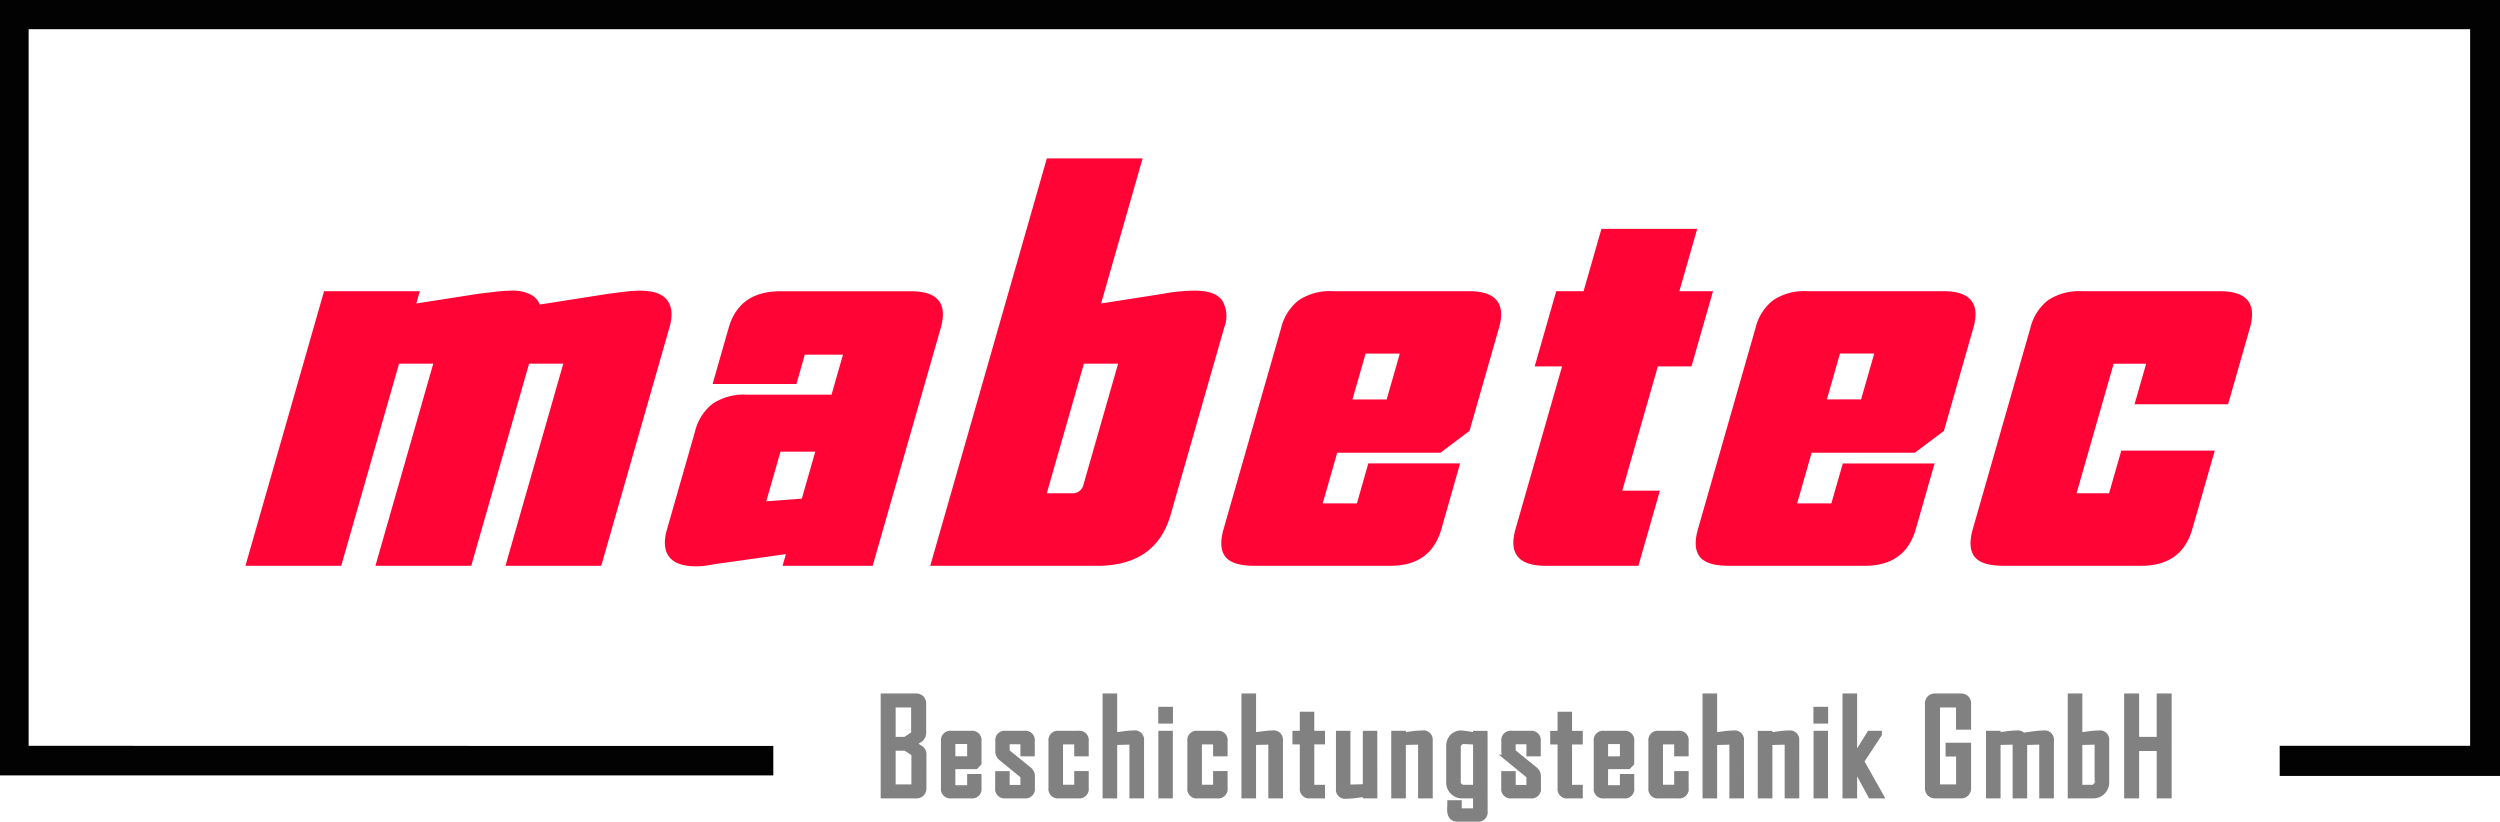 <svg id="Gruppe_20673" data-name="Gruppe 20673" xmlns="http://www.w3.org/2000/svg" xmlns:xlink="http://www.w3.org/1999/xlink" width="401.978" height="132.114" viewBox="0 0 401.978 132.114">
  <defs>
    <filter id="Vereinigungsmenge_34" x="30.465" y="16.473" width="340.646" height="83.591" filterUnits="userSpaceOnUse">
      <feOffset dy="3" input="SourceAlpha"/>
      <feGaussianBlur stdDeviation="3" result="blur"/>
      <feFlood flood-opacity="0.161"/>
      <feComposite operator="in" in2="blur"/>
      <feComposite in="SourceGraphic"/>
    </filter>
  </defs>
  <path id="Pfad_5332" data-name="Pfad 5332" d="M-5513.577,5624.006v4.735h-124.341V5504.062h401.978v124.767h-35.424v-4.848h30.623V5508.753h-392.573v115.229Z" transform="translate(5637.918 -5504.062)" opacity="0.991"/>
  <g id="Gruppe_252" data-name="Gruppe 252" transform="translate(39.465 22.473)">
    <g id="Gruppe_249" data-name="Gruppe 249">
      <g transform="matrix(1, 0, 0, 1, -39.46, -22.47)" filter="url(#Vereinigungsmenge_34)">
        <path id="Vereinigungsmenge_34-2" data-name="Vereinigungsmenge 34" d="M68.124,64.047q-1.161-1.543-.352-4.373L72.288,43.9a8.059,8.059,0,0,1,2.834-4.458,9.028,9.028,0,0,1,5.459-1.457H94.24l1.839-6.43H89.94l-1.349,4.718H75.113l2.576-9q1.693-5.914,8.294-5.914h21.039q6.467,0,4.775,5.916L100.852,65.5H86.366L86.9,63.62l-9.656,1.372q-1.424.172-2.586.385a12.083,12.083,0,0,1-2.169.213Q69.286,65.589,68.124,64.047ZM83.746,55.13l5.716-.429,2.16-7.546H86.028ZM282.656,65.5q-3.485,0-4.626-1.457t-.283-4.458L287,27.266a8.061,8.061,0,0,1,2.835-4.458,9.028,9.028,0,0,1,5.461-1.458h22.188q6.506,0,4.817,5.916l-3.509,12.26H303.752l1.866-6.516h-5.227l-5.962,20.834h5.226l1.963-6.86h15.036l-3.611,12.6q-1.692,5.917-8.2,5.915Zm-44.19,0q-3.485,0-4.626-1.459t-.283-4.457l9.251-32.322a8.064,8.064,0,0,1,2.835-4.46,9.028,9.028,0,0,1,5.459-1.457h21.913q6.508,0,4.817,5.916L273.1,43.813l-4.675,3.514H251.828L249.5,55.473H255l1.84-6.43H271.6l-3.018,10.545q-1.693,5.917-8.2,5.915Zm15.815-26.75h5.5l2.112-7.374h-5.506ZM209.037,65.5q-6.516,0-4.817-5.915L211.7,33.442h-4.4l3.46-12.089h4.4l2.871-10.031h15.4l-2.869,10.031h5.409l-3.46,12.089h-5.41l-5.718,19.976h6.051l-3.459,12.089Zm-46.85,0q-3.485,0-4.626-1.459t-.283-4.457l9.251-32.323a8.061,8.061,0,0,1,2.835-4.46,9.028,9.028,0,0,1,5.461-1.453h21.913q6.51,0,4.817,5.916l-4.737,16.547-4.672,3.514h-16.6l-2.331,8.146h5.5l1.834-6.432h14.758L192.3,59.589q-1.693,5.917-8.2,5.915ZM178,38.754h5.5l2.112-7.374h-5.5ZM110.111,65.5,128.857,0h15.4l-6.673,23.322,9.885-1.543a24.434,24.434,0,0,1,2.677-.386q1.413-.129,2.512-.13,3.3,0,4.406,1.587a4.973,4.973,0,0,1,.32,4.33l-8.615,30.095q-2.355,8.229-11.8,8.23Zm18.74-11.661h4.033a1.751,1.751,0,0,0,1.86-1.372l5.574-19.462h-5.5ZM41.808,65.5l9.3-32.5h-5.5l-9.3,32.5H20.9l9.3-32.5H24.7L15.4,65.5H0L12.639,21.353h15.4l-.564,1.97,9.885-1.543q1.335-.17,2.848-.343a23.073,23.073,0,0,1,2.524-.171,6.182,6.182,0,0,1,3.163.642,2.974,2.974,0,0,1,1.316,1.33l.111.257L58.265,21.78q1.239-.17,2.665-.343a21.348,21.348,0,0,1,2.524-.171q3.208,0,4.372,1.543t.352,4.372L57.211,65.5Z" transform="translate(39.46 22.47)" fill="#ff0434"/>
      </g>
    </g>
  </g>
  <path id="Beschichtungstechnik_GmbH" data-name="Beschichtungstechnik GmbH" d="M11.729-52.5a1.1,1.1,0,0,1-.314.811,1.1,1.1,0,0,1-.811.314H5.371V-67.246h5.192a1.1,1.1,0,0,1,.811.314,1.1,1.1,0,0,1,.314.811v4.715a1.276,1.276,0,0,1-.568,1.055l-1.115.669,1.2.771a1.105,1.105,0,0,1,.527,1.014Zm-1.46-8.721V-66H6.781v5.729H8.859Zm.041,8.6V-58.11l-1.43-.933h-2.1v6.419Zm10.276.1a1.008,1.008,0,0,1-1.136,1.146H16.2a1.008,1.008,0,0,1-1.136-1.146V-60.1A1.008,1.008,0,0,1,16.2-61.243H19.45A1.008,1.008,0,0,1,20.585-60.1v3.549l-.456.477H16.377V-52.5h2.9v-1.8h1.308Zm-1.308-4.624v-2.971h-2.9v2.971Zm9.891,4.624a1.013,1.013,0,0,1-1.146,1.146H24.929a1.013,1.013,0,0,1-1.146-1.146v-2.241h1.328v2.221H27.84V-54.51L24.311-57.4a1.288,1.288,0,0,1-.507-1.055V-60.1a1.013,1.013,0,0,1,1.146-1.146H28A1.013,1.013,0,0,1,29.148-60.1v1.967H27.84v-1.947H25.112v1.724l3.559,2.89a1.3,1.3,0,0,1,.5,1.075Zm8.654,0a1.008,1.008,0,0,1-1.136,1.146h-3.2a1.008,1.008,0,0,1-1.136-1.146V-60.1a1.008,1.008,0,0,1,1.136-1.146h3.2A1.008,1.008,0,0,1,37.822-60.1v1.967H36.493v-1.927h-2.8v7.494h2.8v-2.2h1.328Zm8.9,1.146H45.37v-8.66l-2.971.081v8.579H41.05V-67.246H42.4v6.277l1.6-.2a13.128,13.128,0,0,1,1.592-.132A.986.986,0,0,1,46.719-60.2ZM51.367-63.4H50v-1.7h1.369Zm-.02,12.026H50.018v-9.866h1.328Zm8.806-1.146a1.008,1.008,0,0,1-1.136,1.146h-3.2a1.008,1.008,0,0,1-1.136-1.146V-60.1a1.008,1.008,0,0,1,1.136-1.146h3.2A1.008,1.008,0,0,1,60.152-60.1v1.967H58.824v-1.927h-2.8v7.494h2.8v-2.2h1.328Zm8.9,1.146H67.7v-8.66l-2.971.081v8.579H63.381V-67.246h1.349v6.277l1.6-.2a13.129,13.129,0,0,1,1.592-.132A.986.986,0,0,1,69.049-60.2Zm6.768,0H73.9a1.008,1.008,0,0,1-1.136-1.146v-7.534H71.578v-1.186h1.186v-3.072h1.328v3.072h1.724v1.186H74.093v7.494h1.724Zm8.41,0H82.9v-.274q-.811.112-1.612.213a13.453,13.453,0,0,1-1.612.122.968.968,0,0,1-1.1-1.1v-8.832h1.328v8.66l2.991-.081v-8.579h1.328Zm8.907,0H91.785v-8.66l-2.971.081v8.579H87.466v-9.866h1.349v.274q.791-.1,1.592-.213a13.4,13.4,0,0,1,1.6-.122A.986.986,0,0,1,93.134-60.2Zm8.826,2.6a1.013,1.013,0,0,1-1.146,1.146h-3.2q-1.166,0-1.166-1.45,0-.172.015-.512t.015-.492H97.8v1.308h2.819v-2.6H98.4a2.027,2.027,0,0,1-1.5-.6,2.065,2.065,0,0,1-.6-1.516v-5.77a2.088,2.088,0,0,1,.527-1.455,1.783,1.783,0,0,1,1.389-.583q.233,0,2.4.335v-.274h1.339Zm-1.339-3.782v-7.453q-1.6-.1-1.866-.1a1,1,0,0,0-1.115,1.136V-53.7a1,1,0,0,0,1.115,1.136Zm9.911.041a1.013,1.013,0,0,1-1.146,1.146h-3.093a1.013,1.013,0,0,1-1.146-1.146v-2.241h1.328v2.221H109.2V-54.51l-3.529-2.89a1.288,1.288,0,0,1-.507-1.055V-60.1a1.013,1.013,0,0,1,1.146-1.146h3.052a1.013,1.013,0,0,1,1.146,1.146v1.967H109.2v-1.947h-2.728v1.724l3.559,2.89a1.3,1.3,0,0,1,.5,1.075Zm6.727,1.146h-1.917a1.008,1.008,0,0,1-1.136-1.146v-7.534h-1.186v-1.186h1.186v-3.072h1.328v3.072h1.724v1.186h-1.724v7.494h1.724Zm8.278-1.146a1.008,1.008,0,0,1-1.136,1.146h-3.245a1.008,1.008,0,0,1-1.136-1.146V-60.1a1.008,1.008,0,0,1,1.136-1.146H124.4a1.008,1.008,0,0,1,1.136,1.146v3.549l-.456.477H121.33V-52.5h2.9v-1.8h1.308Zm-1.308-4.624v-2.971h-2.9v2.971Zm10.053,4.624a1.008,1.008,0,0,1-1.136,1.146h-3.2a1.008,1.008,0,0,1-1.136-1.146V-60.1a1.008,1.008,0,0,1,1.136-1.146h3.2a1.008,1.008,0,0,1,1.136,1.146v1.967h-1.328v-1.927h-2.8v7.494h2.8v-2.2h1.328Zm8.9,1.146h-1.349v-8.66l-2.971.081v8.579h-1.349V-67.246h1.349v6.277l1.6-.2a13.128,13.128,0,0,1,1.592-.132A.986.986,0,0,1,143.18-60.2Zm8.887,0h-1.349v-8.66l-2.971.081v8.579H146.4v-9.866h1.349v.274q.791-.1,1.592-.213a13.4,13.4,0,0,1,1.6-.122.986.986,0,0,1,1.126,1.105ZM156.715-63.4h-1.369v-1.7h1.369Zm-.02,12.026h-1.328v-9.866h1.328Zm8.867,0h-1.47l-2.718-5.03v5.03h-1.349V-67.246h1.349v10.079l2.535-4.076h1.45v.041l-2.87,4.36ZM179.7-52.5a1.1,1.1,0,0,1-.314.811,1.1,1.1,0,0,1-.811.314h-4.168a1.1,1.1,0,0,1-.811-.314,1.1,1.1,0,0,1-.314-.811V-66.121a1.1,1.1,0,0,1,.314-.811,1.1,1.1,0,0,1,.811-.314h4.168a1.1,1.1,0,0,1,.811.314,1.1,1.1,0,0,1,.314.811v3.691h-1.42V-66H174.7v13.375h3.59V-58.11h-1.693v-1.217H179.7Zm13.308,1.126h-1.349v-8.66l-2.941.081v8.579h-1.339v-8.66l-2.941.081v8.579H183.1v-9.866h1.349v.274q.791-.1,1.582-.213a13.16,13.16,0,0,1,1.592-.122,1.088,1.088,0,0,1,.913.375q.852-.112,1.693-.233A14.3,14.3,0,0,1,191.9-61.3a.981.981,0,0,1,1.115,1.105Zm8.9-2.119a2.065,2.065,0,0,1-.6,1.516,2.027,2.027,0,0,1-1.5.6h-3.569V-67.246h1.349v6.277l1.6-.2a13.127,13.127,0,0,1,1.592-.132.986.986,0,0,1,1.126,1.105Zm-1.349-.2v-6.338l-2.971.081v7.392h1.866A.991.991,0,0,0,200.561-53.7Zm11.391,2.322h-1.409V-59H206.72v7.625H205.31V-67.246h1.409v6.976h3.823v-6.976h1.409Z" transform="translate(136.734 179.249)" fill="#818181" stroke="#818181" stroke-width="1"/>
</svg>
